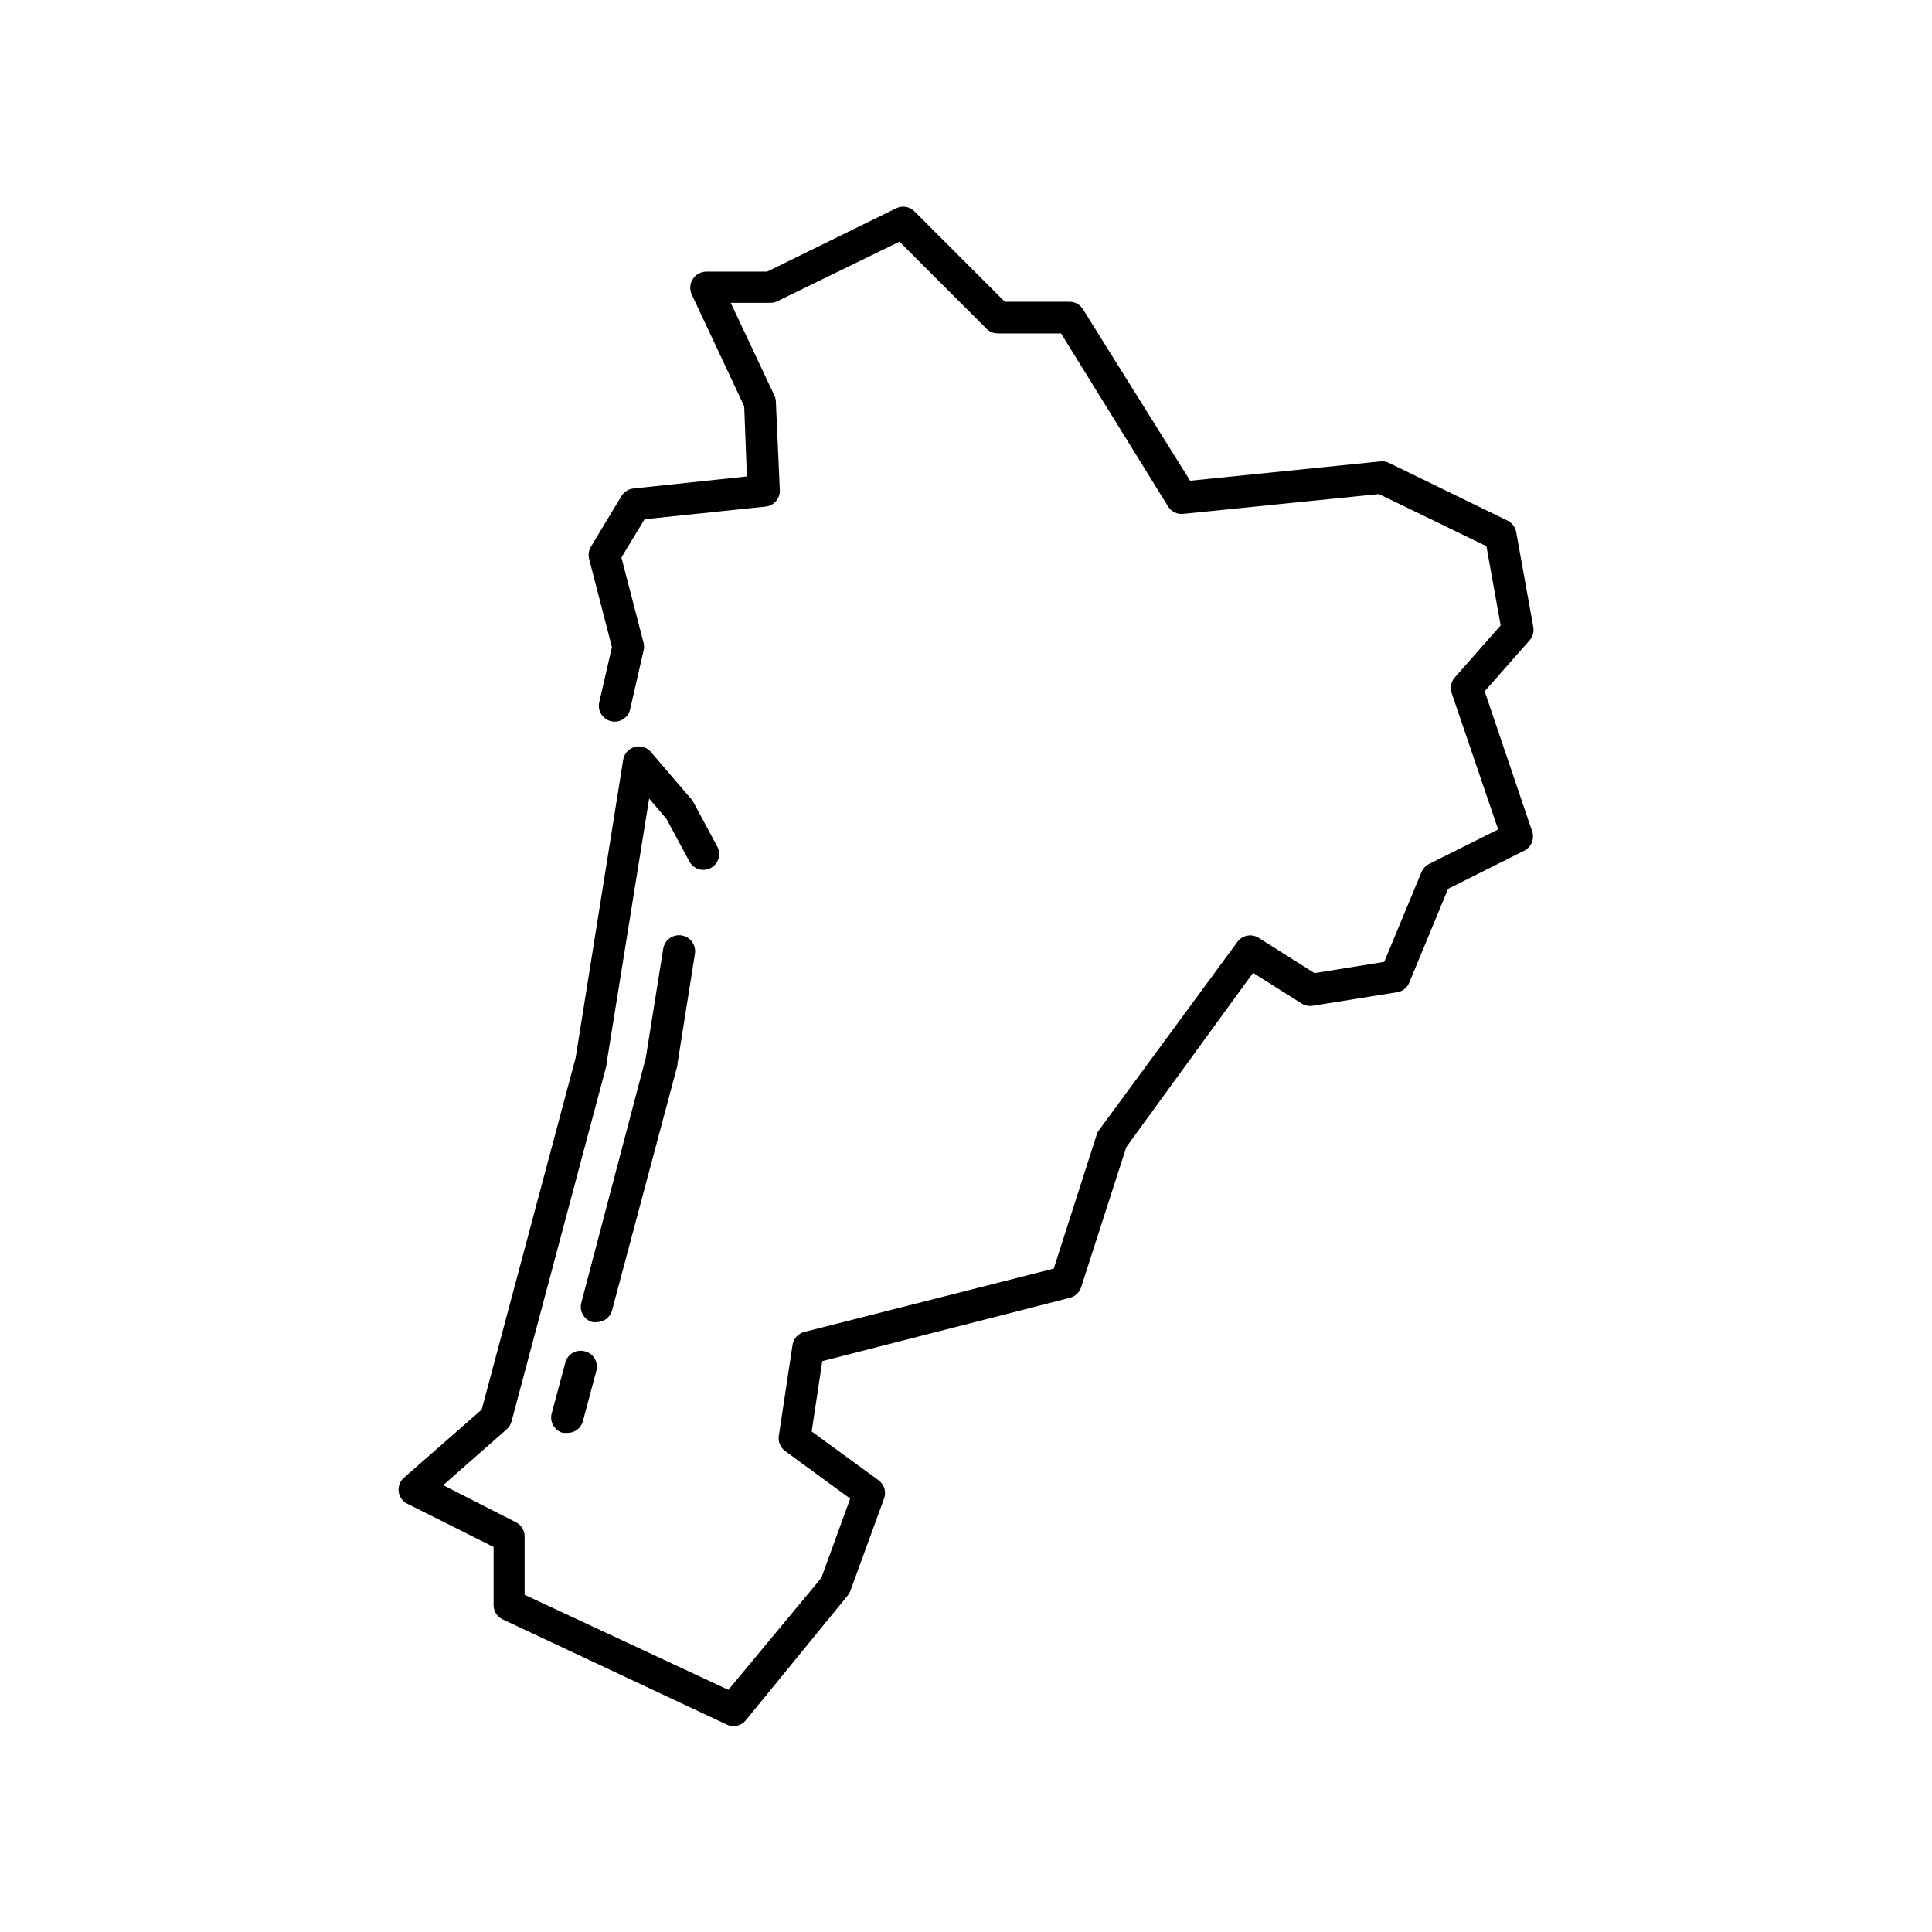 <?xml version="1.0" encoding="UTF-8"?>
<!-- Uploaded to: ICON Repo, www.iconrepo.com, Generator: ICON Repo Mixer Tools -->
<svg fill="#000000" width="800px" height="800px" version="1.1" viewBox="144 144 512 512" xmlns="http://www.w3.org/2000/svg">
 <g>
  <path d="m537.45 327.2 11.883-13.477c0.859-0.961 1.23-2.262 1.008-3.527l-4.535-25.191c-0.234-1.309-1.074-2.43-2.266-3.023l-31.488-15.324c-0.707-0.332-1.492-0.465-2.269-0.379l-50.383 5.121-28.418-45.465c-0.762-1.219-2.094-1.965-3.527-1.973h-17.172l-23.973-23.973v-0.004c-1.266-1.254-3.184-1.57-4.785-0.797l-34.219 16.793h-16.121c-1.453 0-2.801 0.746-3.57 1.977-0.828 1.25-0.926 2.852-0.25 4.195l13.855 29.516 0.715 18.598-30.105 3.191c-1.309 0.145-2.473 0.891-3.148 2.016l-8.102 13.434v0.004c-0.574 0.957-0.742 2.106-0.465 3.188l6.047 23.387-3.359 14.609c-0.25 1.086-0.059 2.227 0.531 3.172 0.59 0.945 1.531 1.617 2.617 1.867s2.227 0.062 3.172-0.531c0.945-0.59 1.617-1.531 1.867-2.617l3.57-15.617c0.164-0.648 0.164-1.328 0-1.973l-5.879-22.672 6.129-10.117 32.074-3.359c2.156-0.219 3.793-2.035 3.781-4.199l-1.051-23.555c0-0.566-0.129-1.125-0.379-1.637l-11.586-24.602h10.496c0.641 0 1.27-0.141 1.848-0.422l32.371-15.785 23.09 23.09c0.793 0.789 1.863 1.227 2.981 1.219h16.75l28.383 45.891c0.855 1.348 2.398 2.098 3.988 1.93l51.891-5.246 28.465 13.812 3.777 20.992-12.133 13.77h0.004c-1.027 1.141-1.348 2.75-0.84 4.199l12.301 36.105-18.305 9.152c-0.902 0.477-1.613 1.246-2.016 2.184l-9.867 23.762-18.473 2.981-14.82-9.363c-1.871-1.168-4.328-0.691-5.625 1.094l-36.609 49.793c-0.293 0.344-0.508 0.742-0.633 1.176l-11.418 35.602-66.125 16.793c-1.633 0.422-2.856 1.777-3.106 3.445l-3.609 23.93h-0.004c-0.305 1.605 0.352 3.246 1.68 4.199l17.215 12.594-7.641 20.992-24.645 29.684-53.992-25.191v-15.492c-0.004-1.582-0.898-3.023-2.309-3.734l-19.273-9.824 16.793-14.777 0.004-0.004c0.625-0.539 1.078-1.258 1.301-2.055l25.191-94.465v-0.418l11.293-70.242 4.578 5.375 6.086 11.293c0.523 0.988 1.422 1.727 2.496 2.051 1.07 0.324 2.227 0.203 3.211-0.328 2.023-1.109 2.773-3.641 1.68-5.668l-6.297-11.715c-0.137-0.27-0.309-0.523-0.504-0.754l-10.789-12.594v-0.004c-1.066-1.25-2.766-1.766-4.348-1.312s-2.754 1.785-3 3.414l-12.594 78.93-24.898 93.246-20.613 18.055v-0.004c-1.047 0.926-1.566 2.312-1.387 3.695 0.184 1.375 1.031 2.566 2.269 3.191l22.883 11.461v15.406l-0.004 0.004c0.004 1.613 0.938 3.082 2.394 3.777l59.406 27.879c0.547 0.281 1.152 0.426 1.766 0.418 1.27 0.004 2.473-0.566 3.273-1.551l26.953-33c0.301-0.352 0.543-0.75 0.715-1.176l8.984-24.602v-0.004c0.641-1.754 0.039-3.723-1.469-4.828l-17.719-12.93 2.812-18.641 65.664-16.793c1.398-0.371 2.508-1.434 2.938-2.812l11.965-37.113 33.586-46.184 12.891 8.145c0.863 0.539 1.895 0.75 2.898 0.586l22.504-3.609c1.477-0.273 2.691-1.316 3.191-2.731l10.203-24.645 20.195-10.117h-0.004c1.867-0.938 2.762-3.102 2.102-5.078z"/>
  <path d="m298.98 502.11c-1.078-0.297-2.234-0.148-3.203 0.414-0.969 0.559-1.676 1.484-1.961 2.566l-3.609 13.477c-0.297 1.078-0.145 2.234 0.414 3.203s1.484 1.676 2.566 1.961h1.09c1.953 0.066 3.691-1.223 4.199-3.109l3.609-13.52v0.004c0.5-2.234-0.879-4.457-3.106-4.996z"/>
  <path d="m306.16 491.4 17.383-65.117v-0.418l4.617-29.094v-0.004c0.371-2.32-1.207-4.5-3.527-4.871-2.32-0.371-4.5 1.211-4.871 3.527l-4.617 28.887-17.086 64.906c-0.297 1.082-0.148 2.234 0.414 3.203 0.559 0.969 1.484 1.676 2.566 1.961 0.363 0.043 0.727 0.043 1.09 0 1.855 0.004 3.492-1.207 4.031-2.981z"/>
 </g>
</svg>